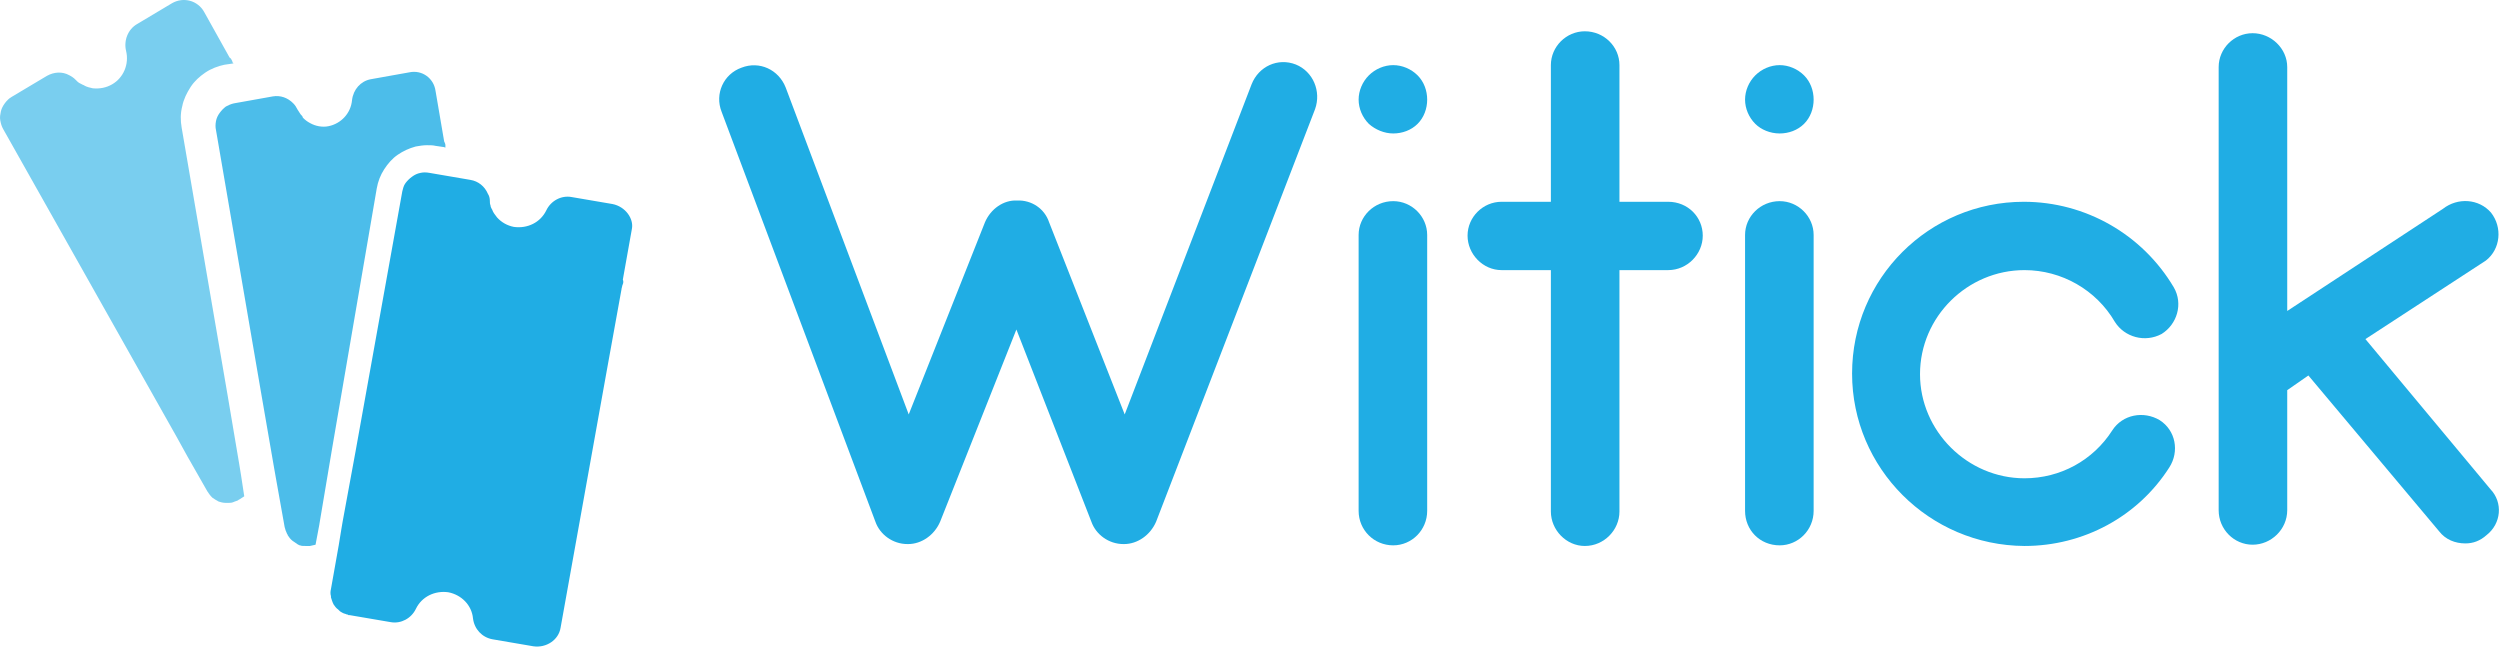 <?xml version="1.0" encoding="UTF-8"?>
<svg width="174px" height="45px" viewBox="0 0 174 45" version="1.1" xmlns="http://www.w3.org/2000/svg" xmlns:xlink="http://www.w3.org/1999/xlink">
    <title>Witick-Logotype</title>
    <desc>Created with Sketch.</desc>
    <defs></defs>
    <g id="Page-1" stroke="none" stroke-width="1" fill="none" fill-rule="evenodd">
        <g id="Desktop-Landing" transform="translate(-58, -37)" fill-rule="nonzero" fill="#20ADE4">
            <g id="Witick-Logotype" transform="translate(58, 37)">
                <path d="M16.778,33.086 C16.778,33.086 16.778,33.086 16.778,33.086 L16.644,32.265 L16.644,32.265 L16.644,32.265 L15.844,27.525 L12.643,8.882 C12.555,8.38 12.555,7.879 12.688,7.378 C12.777,6.922 12.999,6.466 13.266,6.056 C13.533,5.645 13.888,5.326 14.288,5.053 C14.688,4.779 15.177,4.597 15.622,4.506 L16.244,4.415 C16.244,4.415 16.244,4.369 16.2,4.369 L16.155,4.232 C16.111,4.141 16.066,4.05 15.978,4.004 L14.199,0.814 C13.755,0.039 12.777,-0.235 11.977,0.221 L9.532,1.68 C8.909,2.044 8.598,2.819 8.776,3.549 C8.998,4.46 8.598,5.417 7.798,5.873 C7.398,6.101 6.953,6.192 6.464,6.147 C6.242,6.101 6.064,6.056 5.886,5.964 C5.886,5.964 5.842,5.919 5.797,5.919 C5.709,5.873 5.62,5.828 5.531,5.782 C5.442,5.737 5.353,5.645 5.264,5.554 C5.131,5.417 4.997,5.326 4.819,5.235 C4.33,4.962 3.753,5.007 3.264,5.281 L0.819,6.739 C0.641,6.831 0.463,7.013 0.33,7.195 C0.196,7.378 0.107,7.56 0.063,7.742 C0.018,7.97 -0.026,8.152 0.018,8.38 C0.063,8.608 0.107,8.791 0.241,9.018 L9.487,25.428 L12.288,30.396 C12.288,30.396 12.288,30.396 12.288,30.396 L13.044,31.764 L14.422,34.18 C14.511,34.316 14.599,34.453 14.733,34.59 C14.733,34.59 14.777,34.635 14.777,34.635 C14.911,34.727 15.044,34.818 15.222,34.909 C15.355,34.954 15.533,35 15.711,35 C15.755,35 15.8,35 15.844,35 C15.844,35 15.889,35 15.889,35 C15.889,35 15.889,35 15.933,35 C16.022,35 16.155,35 16.333,34.909 C16.378,34.909 16.422,34.863 16.467,34.863 C16.511,34.863 16.511,34.863 16.555,34.818 C16.6,34.818 16.6,34.772 16.644,34.772 L17,34.544 L16.778,33.086 Z" id="Shape" opacity="0.6"></path>
                <path d="M31,10.24 L31,10.107 C31,10.019 30.957,9.931 30.914,9.843 L30.311,6.312 C30.182,5.429 29.364,4.855 28.504,5.032 L25.792,5.517 C25.104,5.65 24.587,6.224 24.501,6.974 C24.415,7.901 23.726,8.607 22.866,8.783 C22.435,8.872 21.962,8.783 21.574,8.563 C21.402,8.474 21.23,8.342 21.101,8.21 C21.101,8.21 21.058,8.165 21.058,8.121 C21.015,8.033 20.929,7.989 20.886,7.901 C20.843,7.812 20.757,7.724 20.714,7.636 C20.627,7.459 20.541,7.327 20.412,7.194 C20.025,6.797 19.508,6.621 18.992,6.709 L16.28,7.194 C16.065,7.239 15.893,7.327 15.721,7.415 C15.549,7.548 15.42,7.68 15.291,7.856 C15.161,8.033 15.075,8.21 15.032,8.43 C14.989,8.651 14.989,8.872 15.032,9.048 L18.131,27.099 L19.078,32.572 C19.078,32.572 19.078,32.572 19.078,32.572 L19.25,33.542 L19.81,36.676 C19.853,36.853 19.896,36.985 19.982,37.161 C19.982,37.161 20.025,37.206 20.025,37.25 C20.111,37.382 20.197,37.515 20.369,37.647 C20.498,37.735 20.627,37.823 20.757,37.912 C20.8,37.912 20.843,37.956 20.843,37.956 C20.843,37.956 20.886,37.956 20.886,37.956 C20.886,37.956 20.886,37.956 20.886,37.956 C20.972,38 21.101,38 21.273,38 C21.316,38 21.359,38 21.402,38 C21.445,38 21.445,38 21.488,38 C21.531,38 21.531,38 21.574,38 L21.962,37.912 L22.22,36.544 C22.22,36.544 22.22,36.544 22.22,36.544 L22.263,36.279 L22.263,36.279 L23.124,31.159 L26.223,13.108 C26.309,12.623 26.481,12.182 26.739,11.784 C26.997,11.387 27.299,11.034 27.686,10.769 C28.073,10.505 28.461,10.328 28.934,10.196 C29.192,10.151 29.451,10.107 29.709,10.107 C29.924,10.107 30.139,10.107 30.311,10.151 L30.914,10.24 C31,10.284 31,10.284 31,10.24 Z" id="Shape" opacity="0.8"></path>
                <path d="M42.626,14.2 L39.782,13.714 C39.06,13.581 38.338,13.979 38.022,14.642 C37.615,15.483 36.712,15.925 35.764,15.792 C35.313,15.704 34.907,15.483 34.591,15.129 C34.455,14.952 34.32,14.775 34.275,14.642 C34.275,14.642 34.275,14.598 34.23,14.554 C34.184,14.466 34.139,14.377 34.139,14.289 C34.094,14.2 34.094,14.068 34.094,13.979 C34.094,13.802 34.049,13.625 33.959,13.493 C33.733,12.962 33.282,12.608 32.74,12.52 L29.896,12.033 C29.67,11.989 29.444,11.989 29.264,12.033 C29.038,12.077 28.857,12.166 28.677,12.299 C28.496,12.431 28.361,12.564 28.225,12.741 C28.09,12.918 28.045,13.139 28,13.316 L24.749,31.404 L23.846,36.313 L23.846,36.313 L23.846,36.313 L23.756,36.844 C23.756,36.844 23.756,36.844 23.756,36.844 L23.576,37.949 L23.034,41.001 C22.989,41.178 22.989,41.354 23.034,41.487 C23.034,41.487 23.034,41.576 23.034,41.576 C23.079,41.708 23.124,41.885 23.214,42.062 C23.305,42.195 23.395,42.327 23.53,42.416 C23.576,42.46 23.576,42.46 23.621,42.504 C23.621,42.504 23.666,42.549 23.666,42.549 C23.666,42.549 23.666,42.549 23.666,42.549 C23.756,42.593 23.846,42.681 24.027,42.725 C24.072,42.725 24.117,42.77 24.162,42.77 C24.208,42.77 24.208,42.77 24.253,42.814 C24.298,42.814 24.298,42.814 24.343,42.814 L27.187,43.3 C27.909,43.433 28.632,43.035 28.948,42.372 C29.354,41.531 30.257,41.089 31.205,41.222 C32.108,41.399 32.83,42.106 32.92,43.035 C33.011,43.787 33.552,44.362 34.275,44.494 L37.119,44.981 C38.022,45.114 38.879,44.539 39.015,43.698 L42.265,25.61 L43.258,20.126 C43.258,20.038 43.303,19.994 43.303,19.905 L43.349,19.773 C43.394,19.684 43.394,19.551 43.349,19.463 L43.981,15.925 C44.116,15.217 43.529,14.377 42.626,14.2 Z" id="Shape"></path>
                <g id="Group" transform="translate(50, 2)">
                    <path d="M41.527,5.6 L30.465,34.311 C30.063,35.244 29.171,35.867 28.235,35.867 L28.19,35.867 C27.164,35.867 26.272,35.2 25.96,34.311 L20.741,20.933 L15.433,34.311 C15.032,35.244 14.14,35.867 13.203,35.867 L13.158,35.867 C12.132,35.867 11.24,35.2 10.928,34.311 L0.223,5.778 C-0.268,4.533 0.357,3.156 1.606,2.711 C2.855,2.222 4.193,2.844 4.683,4.089 L13.247,26.844 L18.555,13.467 C18.957,12.533 19.849,11.911 20.786,11.956 C21.812,11.911 22.704,12.533 23.016,13.467 L28.279,26.844 L37.111,3.867 C37.601,2.622 38.94,2 40.188,2.489 C41.393,2.978 41.973,4.356 41.527,5.6 Z" id="Shape"></path>
                    <path d="M45.273,6.622 C44.827,6.178 44.56,5.556 44.56,4.933 C44.56,4.311 44.827,3.689 45.273,3.244 C45.719,2.8 46.344,2.533 46.968,2.533 C47.593,2.533 48.217,2.8 48.663,3.244 C49.109,3.689 49.332,4.311 49.332,4.933 C49.332,5.556 49.109,6.178 48.663,6.622 C48.217,7.067 47.593,7.289 46.968,7.289 C46.344,7.289 45.719,7.022 45.273,6.622 Z M44.56,33.556 L44.56,14.356 C44.56,13.067 45.63,12 46.968,12 C48.262,12 49.332,13.067 49.332,14.356 L49.332,33.556 C49.332,34.889 48.262,35.956 46.968,35.956 C45.63,35.956 44.56,34.889 44.56,33.556 Z" id="Shape"></path>
                    <path d="M68.512,14.4 C68.512,15.689 67.442,16.8 66.104,16.8 L62.714,16.8 L62.714,33.6 C62.714,34.889 61.643,36 60.305,36 C59.012,36 57.941,34.889 57.941,33.6 L57.941,16.8 L54.506,16.8 C53.213,16.8 52.142,15.689 52.142,14.4 C52.142,13.111 53.213,12.044 54.506,12.044 L57.941,12.044 L57.941,2.533 C57.941,1.244 59.012,0.178 60.305,0.178 C61.643,0.178 62.714,1.244 62.714,2.533 L62.714,12.044 L66.104,12.044 C67.486,12.044 68.512,13.111 68.512,14.4 Z" id="Shape"></path>
                    <path d="M72.17,6.622 C71.724,6.178 71.456,5.556 71.456,4.933 C71.456,4.311 71.724,3.689 72.17,3.244 C72.616,2.8 73.24,2.533 73.865,2.533 C74.489,2.533 75.114,2.8 75.56,3.244 C76.006,3.689 76.229,4.311 76.229,4.933 C76.229,5.556 76.006,6.178 75.56,6.622 C75.114,7.067 74.489,7.289 73.865,7.289 C73.196,7.289 72.571,7.022 72.17,6.622 Z M71.456,33.556 L71.456,14.356 C71.456,13.067 72.527,12 73.865,12 C75.158,12 76.229,13.067 76.229,14.356 L76.229,33.556 C76.229,34.889 75.158,35.956 73.865,35.956 C72.482,35.956 71.456,34.889 71.456,33.556 Z" id="Shape"></path>
                    <path d="M78.905,24 C78.905,17.378 84.258,12.044 90.859,12.044 C95.141,12.044 99.111,14.311 101.296,18 C101.965,19.156 101.519,20.578 100.449,21.244 C99.289,21.867 97.862,21.467 97.193,20.4 C95.899,18.178 93.491,16.8 90.904,16.8 C86.934,16.8 83.633,20.044 83.633,24.044 C83.633,28 86.934,31.289 90.904,31.289 C93.401,31.289 95.676,30.044 97.014,27.956 C97.728,26.844 99.2,26.578 100.315,27.244 C101.43,27.956 101.698,29.422 100.984,30.533 C98.799,33.956 95.007,36 90.904,36 C84.258,35.956 78.905,30.578 78.905,24 Z" id="Shape"></path>
                    <path d="M123.063,35.244 C122.617,35.644 122.127,35.822 121.591,35.822 C120.878,35.822 120.209,35.556 119.763,34.978 L110.663,24.133 L109.191,25.156 L109.191,33.511 C109.191,34.844 108.076,35.911 106.783,35.911 C105.489,35.911 104.419,34.844 104.419,33.511 L104.419,23.956 L104.419,2.667 C104.419,1.378 105.489,0.311 106.783,0.311 C108.076,0.311 109.191,1.378 109.191,2.667 L109.191,19.644 L120.03,12.533 C121.056,11.733 122.528,11.822 123.376,12.8 C124.178,13.822 124.045,15.333 123.019,16.133 L114.633,21.6 L123.331,32.044 C124.223,32.978 124.089,34.444 123.063,35.244 Z" id="Shape"></path>
                </g>
            </g>
        </g>
    </g>
</svg>
